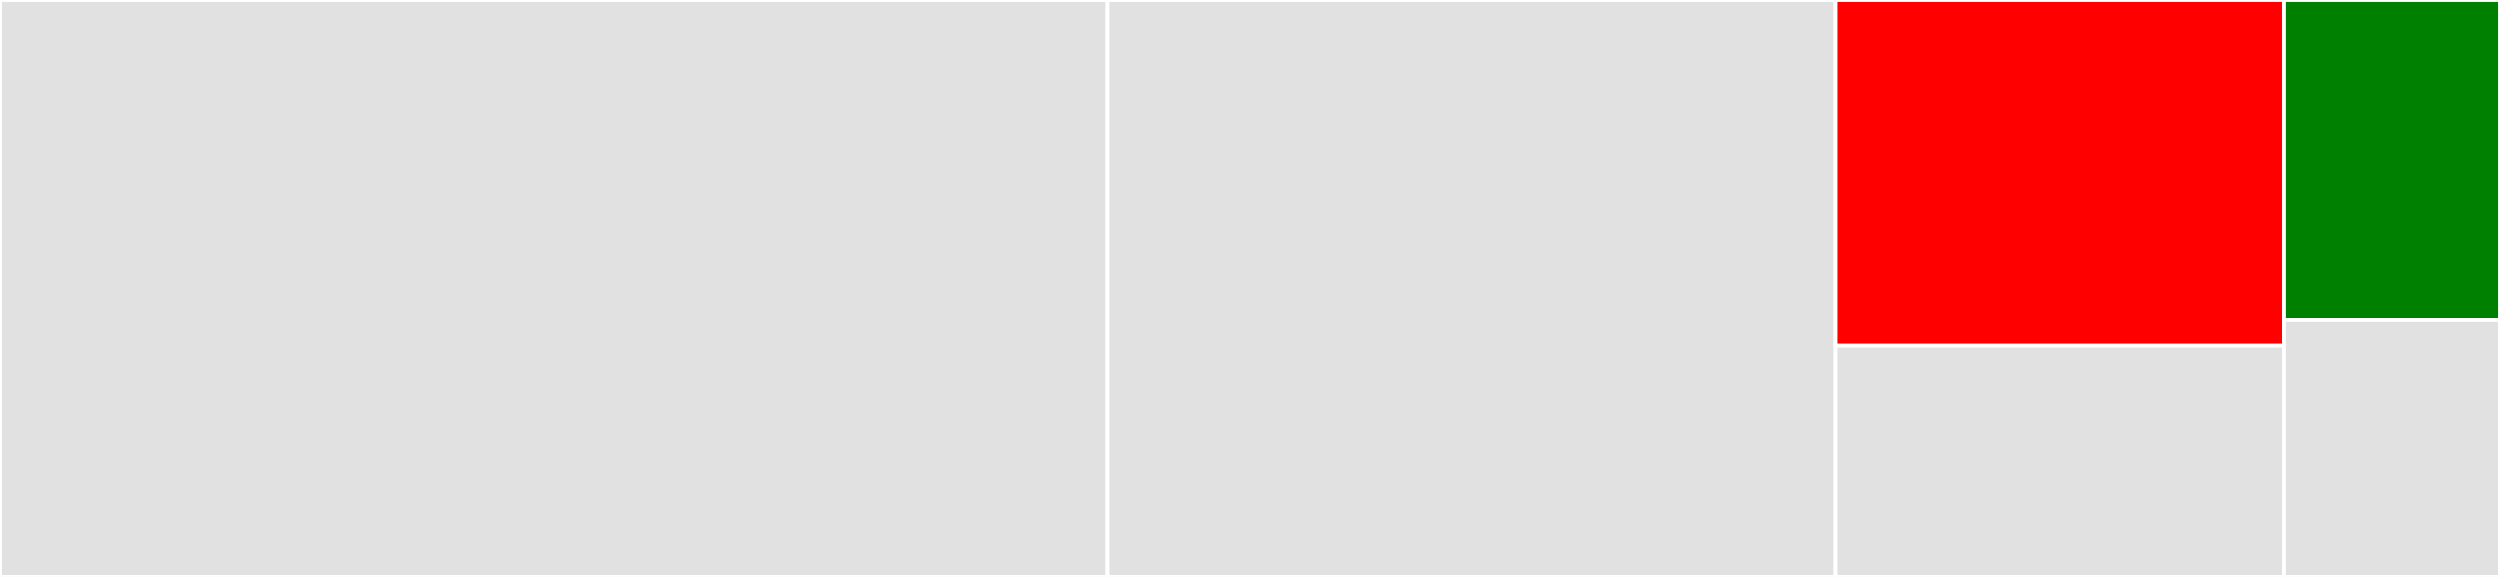 <svg baseProfile="full" width="650" height="150" viewBox="0 0 650 150" version="1.1"
xmlns="http://www.w3.org/2000/svg" xmlns:ev="http://www.w3.org/2001/xml-events"
xmlns:xlink="http://www.w3.org/1999/xlink">

<rect x="0" y="0" width="650" height="150" fill="#333333" stroke="none"/>

<style>rect.s{mask:url(#mask);}</style>
<defs>
  <pattern id="white" width="4" height="4" patternUnits="userSpaceOnUse" patternTransform="rotate(45)">
    <rect width="2" height="2" transform="translate(0,0)" fill="white"></rect>
  </pattern>
  <mask id="mask">
    <rect x="0" y="0" width="100%" height="100%" fill="url(#white)"></rect>
  </mask>
</defs>

<rect x="0" y="0" width="287.945" height="150.0" fill="#e1e1e1" stroke="white" stroke-width="1" class=" tooltipped" data-content="forecast_models.py"><title>forecast_models.py</title></rect>
<rect x="287.945" y="0" width="189.288" height="150.0" fill="#e1e1e1" stroke="white" stroke-width="1" class=" tooltipped" data-content="forecast.py"><title>forecast.py</title></rect>
<rect x="477.233" y="0" width="116.594" height="89.879" fill="red" stroke="white" stroke-width="1" class=" tooltipped" data-content="forecast_plot.py"><title>forecast_plot.py</title></rect>
<rect x="477.233" y="89.879" width="116.594" height="60.121" fill="#e1e1e1" stroke="white" stroke-width="1" class=" tooltipped" data-content="model_utils.py"><title>model_utils.py</title></rect>
<rect x="593.827" y="0" width="56.173" height="83.193" fill="green" stroke="white" stroke-width="1" class=" tooltipped" data-content="app.py"><title>app.py</title></rect>
<rect x="593.827" y="83.193" width="56.173" height="66.807" fill="#e1e1e1" stroke="white" stroke-width="1" class=" tooltipped" data-content="utils_test.py"><title>utils_test.py</title></rect>
</svg>
